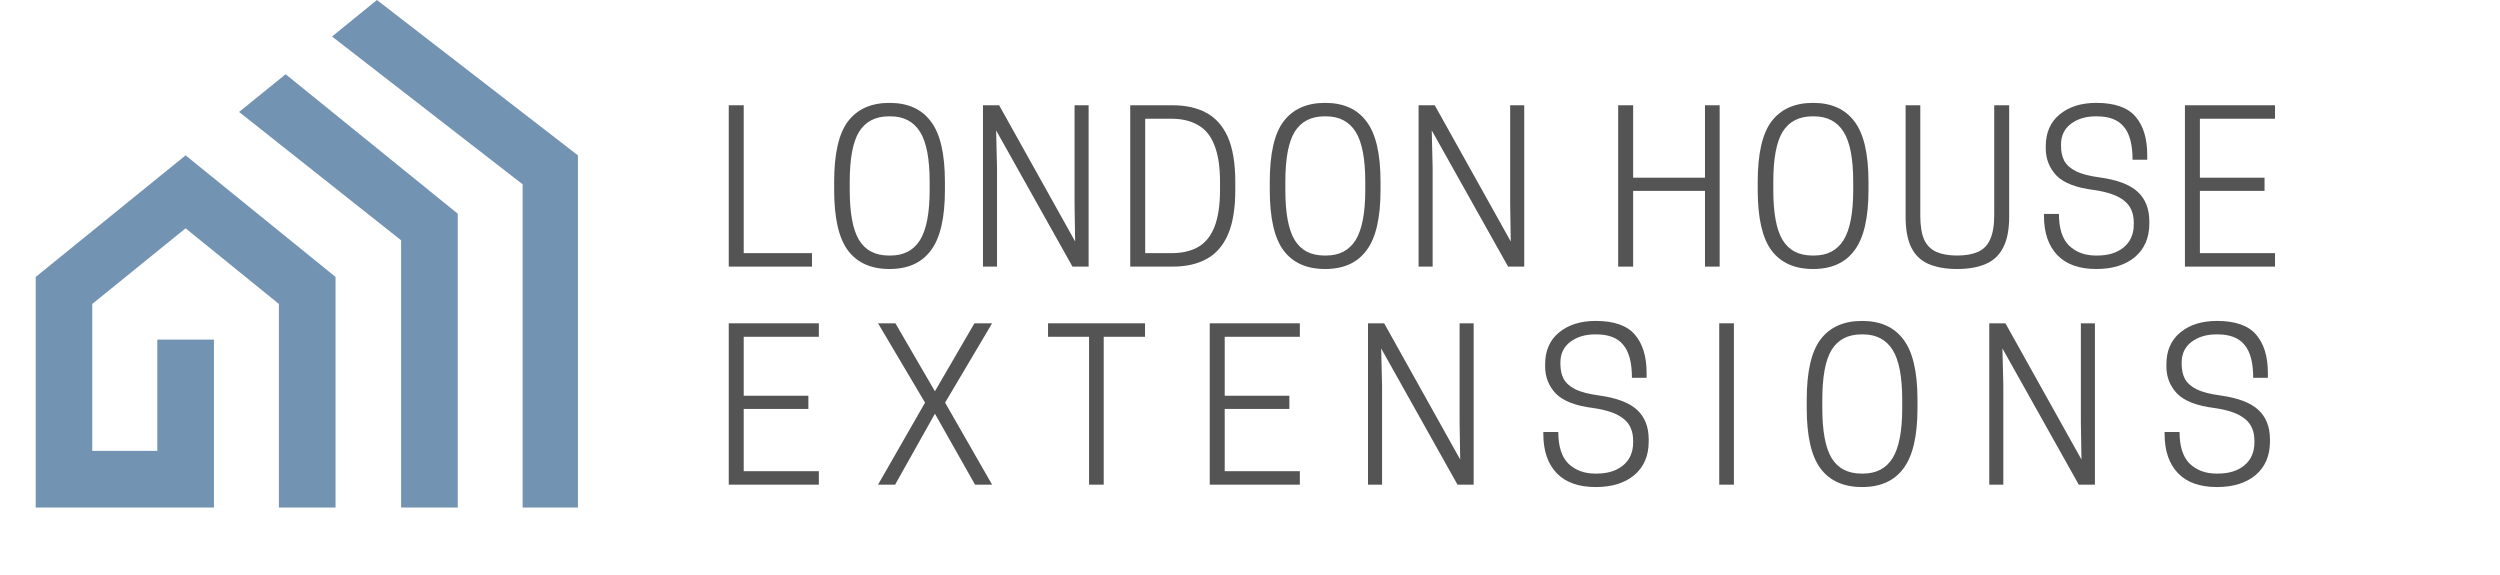 <svg xmlns="http://www.w3.org/2000/svg" xmlns:xlink="http://www.w3.org/1999/xlink" width="174" zoomAndPan="magnify" viewBox="0 0 130.5 30" height="40" preserveAspectRatio="xMidYMid meet" version="1.0"><defs><g/><clipPath id="f2e9831519"><path d="M 1.863 8 L 18 8 L 18 26.855 L 1.863 26.855 Z M 1.863 8 " clip-rule="nonzero"/></clipPath><clipPath id="be262d7617"><path d="M 17 0 L 30.168 0 L 30.168 26.855 L 17 26.855 Z M 17 0 " clip-rule="nonzero"/></clipPath><clipPath id="6ac10aff37"><path d="M 12 3 L 24 3 L 24 26.855 L 12 26.855 Z M 12 3 " clip-rule="nonzero"/></clipPath></defs><g clip-path="url(#f2e9831519)"><path fill="#7393b3" d="M 9.688 8.109 L 1.863 14.457 L 1.863 26.492 L 11.168 26.492 L 11.168 17.727 L 8.211 17.727 L 8.211 23.535 L 4.816 23.535 L 4.816 15.867 L 9.688 11.918 L 14.559 15.867 L 14.559 26.492 L 17.516 26.492 L 17.516 14.457 L 9.688 8.109 " fill-opacity="1" fill-rule="nonzero"/></g><g clip-path="url(#be262d7617)"><path fill="#7393b3" d="M 19.676 0 L 17.332 1.906 L 27.281 9.621 L 27.281 26.492 L 30.238 26.492 L 30.238 8.164 L 19.676 0 " fill-opacity="1" fill-rule="nonzero"/></g><g clip-path="url(#6ac10aff37)"><path fill="#7393b3" d="M 14.91 3.875 L 12.48 5.844 L 20.938 12.543 L 20.938 26.492 L 23.895 26.492 L 23.895 11.156 L 14.91 3.875 " fill-opacity="1" fill-rule="nonzero"/></g><g fill="#545454" fill-opacity="1"><g transform="translate(37.244, 13.917)"><g><path d="M 5.141 0 L 0.797 0 L 0.797 -8.422 L 1.578 -8.422 L 1.578 -0.703 L 5.141 -0.703 Z M 5.141 0 "/></g></g></g><g fill="#545454" fill-opacity="1"><g transform="translate(42.934, 13.917)"><g><path d="M 3.5 0.125 C 2.539 0.125 1.816 -0.195 1.328 -0.844 C 0.848 -1.488 0.609 -2.539 0.609 -4 L 0.609 -4.422 C 0.609 -5.891 0.848 -6.941 1.328 -7.578 C 1.816 -8.223 2.539 -8.547 3.5 -8.547 C 4.457 -8.547 5.176 -8.223 5.656 -7.578 C 6.145 -6.941 6.391 -5.891 6.391 -4.422 L 6.391 -4 C 6.391 -2.539 6.145 -1.488 5.656 -0.844 C 5.176 -0.195 4.457 0.125 3.5 0.125 Z M 3.469 -0.578 L 3.547 -0.578 C 4.242 -0.578 4.758 -0.848 5.094 -1.391 C 5.426 -1.93 5.594 -2.801 5.594 -4 L 5.594 -4.422 C 5.594 -5.629 5.426 -6.5 5.094 -7.031 C 4.758 -7.57 4.242 -7.844 3.547 -7.844 L 3.469 -7.844 C 2.758 -7.844 2.238 -7.57 1.906 -7.031 C 1.582 -6.5 1.422 -5.629 1.422 -4.422 L 1.422 -4 C 1.422 -2.801 1.582 -1.93 1.906 -1.391 C 2.238 -0.848 2.758 -0.578 3.469 -0.578 Z M 3.469 -0.578 "/></g></g></g><g fill="#545454" fill-opacity="1"><g transform="translate(50.514, 13.917)"><g><path d="M 6.312 -8.422 L 6.312 0 L 5.469 0 L 1.484 -7.109 L 1.531 -5.156 L 1.531 0 L 0.797 0 L 0.797 -8.422 L 1.641 -8.422 L 5.609 -1.312 L 5.578 -3.266 L 5.578 -8.422 Z M 6.312 -8.422 "/></g></g></g><g fill="#545454" fill-opacity="1"><g transform="translate(58.201, 13.917)"><g><path d="M 6.281 -4 C 6.281 -3.02 6.148 -2.238 5.891 -1.656 C 5.629 -1.07 5.254 -0.648 4.766 -0.391 C 4.285 -0.129 3.703 0 3.016 0 L 0.797 0 L 0.797 -8.422 L 3.016 -8.422 C 3.703 -8.422 4.285 -8.289 4.766 -8.031 C 5.254 -7.77 5.629 -7.348 5.891 -6.766 C 6.148 -6.18 6.281 -5.398 6.281 -4.422 Z M 1.578 -0.703 L 2.953 -0.703 C 3.492 -0.703 3.953 -0.805 4.328 -1.016 C 4.711 -1.234 5 -1.582 5.188 -2.062 C 5.383 -2.551 5.484 -3.195 5.484 -4 L 5.484 -4.422 C 5.484 -5.223 5.383 -5.863 5.188 -6.344 C 5 -6.832 4.711 -7.18 4.328 -7.391 C 3.953 -7.609 3.492 -7.719 2.953 -7.719 L 1.578 -7.719 Z M 1.578 -0.703 "/></g></g></g><g fill="#545454" fill-opacity="1"><g transform="translate(65.673, 13.917)"><g><path d="M 3.5 0.125 C 2.539 0.125 1.816 -0.195 1.328 -0.844 C 0.848 -1.488 0.609 -2.539 0.609 -4 L 0.609 -4.422 C 0.609 -5.891 0.848 -6.941 1.328 -7.578 C 1.816 -8.223 2.539 -8.547 3.5 -8.547 C 4.457 -8.547 5.176 -8.223 5.656 -7.578 C 6.145 -6.941 6.391 -5.891 6.391 -4.422 L 6.391 -4 C 6.391 -2.539 6.145 -1.488 5.656 -0.844 C 5.176 -0.195 4.457 0.125 3.5 0.125 Z M 3.469 -0.578 L 3.547 -0.578 C 4.242 -0.578 4.758 -0.848 5.094 -1.391 C 5.426 -1.93 5.594 -2.801 5.594 -4 L 5.594 -4.422 C 5.594 -5.629 5.426 -6.5 5.094 -7.031 C 4.758 -7.57 4.242 -7.844 3.547 -7.844 L 3.469 -7.844 C 2.758 -7.844 2.238 -7.57 1.906 -7.031 C 1.582 -6.5 1.422 -5.629 1.422 -4.422 L 1.422 -4 C 1.422 -2.801 1.582 -1.93 1.906 -1.391 C 2.238 -0.848 2.758 -0.578 3.469 -0.578 Z M 3.469 -0.578 "/></g></g></g><g fill="#545454" fill-opacity="1"><g transform="translate(73.253, 13.917)"><g><path d="M 6.312 -8.422 L 6.312 0 L 5.469 0 L 1.484 -7.109 L 1.531 -5.156 L 1.531 0 L 0.797 0 L 0.797 -8.422 L 1.641 -8.422 L 5.609 -1.312 L 5.578 -3.266 L 5.578 -8.422 Z M 6.312 -8.422 "/></g></g></g><g fill="#545454" fill-opacity="1"><g transform="translate(80.94, 13.917)"><g/></g></g><g fill="#545454" fill-opacity="1"><g transform="translate(83.672, 13.917)"><g><path d="M 5.328 -8.422 L 6.094 -8.422 L 6.094 0 L 5.328 0 L 5.328 -3.953 L 1.578 -3.953 L 1.578 0 L 0.797 0 L 0.797 -8.422 L 1.578 -8.422 L 1.578 -4.641 L 5.328 -4.641 Z M 5.328 -8.422 "/></g></g></g><g fill="#545454" fill-opacity="1"><g transform="translate(91.144, 13.917)"><g><path d="M 3.5 0.125 C 2.539 0.125 1.816 -0.195 1.328 -0.844 C 0.848 -1.488 0.609 -2.539 0.609 -4 L 0.609 -4.422 C 0.609 -5.891 0.848 -6.941 1.328 -7.578 C 1.816 -8.223 2.539 -8.547 3.5 -8.547 C 4.457 -8.547 5.176 -8.223 5.656 -7.578 C 6.145 -6.941 6.391 -5.891 6.391 -4.422 L 6.391 -4 C 6.391 -2.539 6.145 -1.488 5.656 -0.844 C 5.176 -0.195 4.457 0.125 3.5 0.125 Z M 3.469 -0.578 L 3.547 -0.578 C 4.242 -0.578 4.758 -0.848 5.094 -1.391 C 5.426 -1.93 5.594 -2.801 5.594 -4 L 5.594 -4.422 C 5.594 -5.629 5.426 -6.5 5.094 -7.031 C 4.758 -7.57 4.242 -7.844 3.547 -7.844 L 3.469 -7.844 C 2.758 -7.844 2.238 -7.57 1.906 -7.031 C 1.582 -6.5 1.422 -5.629 1.422 -4.422 L 1.422 -4 C 1.422 -2.801 1.582 -1.93 1.906 -1.391 C 2.238 -0.848 2.758 -0.578 3.469 -0.578 Z M 3.469 -0.578 "/></g></g></g><g fill="#545454" fill-opacity="1"><g transform="translate(98.723, 13.917)"><g><path d="M 3.438 0.125 C 2.844 0.125 2.344 0.035 1.938 -0.141 C 1.539 -0.316 1.242 -0.602 1.047 -1 C 0.848 -1.395 0.75 -1.93 0.75 -2.609 L 0.75 -8.422 L 1.516 -8.422 L 1.516 -2.672 C 1.516 -2.141 1.582 -1.719 1.719 -1.406 C 1.863 -1.102 2.078 -0.891 2.359 -0.766 C 2.648 -0.641 3.008 -0.578 3.438 -0.578 C 3.875 -0.578 4.234 -0.641 4.516 -0.766 C 4.805 -0.891 5.02 -1.102 5.156 -1.406 C 5.301 -1.719 5.375 -2.141 5.375 -2.672 L 5.375 -8.422 L 6.156 -8.422 L 6.156 -2.609 C 6.156 -1.93 6.051 -1.395 5.844 -1 C 5.645 -0.602 5.344 -0.316 4.938 -0.141 C 4.539 0.035 4.039 0.125 3.438 0.125 Z M 3.438 0.125 "/></g></g></g><g fill="#545454" fill-opacity="1"><g transform="translate(106.195, 13.917)"><g><path d="M 3.109 -4 C 2.191 -4.113 1.539 -4.363 1.156 -4.75 C 0.781 -5.145 0.594 -5.617 0.594 -6.172 L 0.594 -6.281 C 0.594 -6.988 0.832 -7.539 1.312 -7.938 C 1.801 -8.344 2.441 -8.547 3.234 -8.547 C 4.18 -8.547 4.859 -8.312 5.266 -7.844 C 5.68 -7.375 5.891 -6.703 5.891 -5.828 L 5.891 -5.578 L 5.125 -5.578 C 5.125 -6.367 4.973 -6.941 4.672 -7.297 C 4.379 -7.66 3.91 -7.844 3.266 -7.844 L 3.203 -7.844 C 2.68 -7.844 2.25 -7.711 1.906 -7.453 C 1.562 -7.191 1.391 -6.832 1.391 -6.375 L 1.391 -6.297 C 1.391 -6.004 1.445 -5.742 1.562 -5.516 C 1.688 -5.297 1.895 -5.113 2.188 -4.969 C 2.477 -4.832 2.883 -4.727 3.406 -4.656 C 4.32 -4.531 4.984 -4.281 5.391 -3.906 C 5.797 -3.531 6 -3.016 6 -2.359 L 6 -2.25 C 6 -1.508 5.75 -0.926 5.25 -0.5 C 4.75 -0.082 4.078 0.125 3.234 0.125 C 2.348 0.125 1.672 -0.113 1.203 -0.594 C 0.734 -1.082 0.5 -1.766 0.5 -2.641 L 0.5 -2.75 L 1.281 -2.75 C 1.281 -2 1.457 -1.445 1.812 -1.094 C 2.176 -0.75 2.641 -0.578 3.203 -0.578 L 3.281 -0.578 C 3.852 -0.578 4.312 -0.719 4.656 -1 C 5.008 -1.289 5.188 -1.691 5.188 -2.203 L 5.188 -2.297 C 5.188 -2.797 5.02 -3.176 4.688 -3.438 C 4.363 -3.707 3.836 -3.895 3.109 -4 Z M 3.109 -4 "/></g></g></g><g fill="#545454" fill-opacity="1"><g transform="translate(113.256, 13.917)"><g><path d="M 0.797 -8.422 L 5.5 -8.422 L 5.5 -7.719 L 1.578 -7.719 L 1.578 -4.641 L 4.953 -4.641 L 4.953 -3.953 L 1.578 -3.953 L 1.578 -0.703 L 5.5 -0.703 L 5.5 0 L 0.797 0 Z M 0.797 -8.422 "/></g></g></g><g fill="#545454" fill-opacity="1"><g transform="translate(37.244, 25.299)"><g><path d="M 0.797 -8.422 L 5.5 -8.422 L 5.5 -7.719 L 1.578 -7.719 L 1.578 -4.641 L 4.953 -4.641 L 4.953 -3.953 L 1.578 -3.953 L 1.578 -0.703 L 5.5 -0.703 L 5.5 0 L 0.797 0 Z M 0.797 -8.422 "/></g></g></g><g fill="#545454" fill-opacity="1"><g transform="translate(45.506, 25.299)"><g><path d="M 0.328 0 L 2.781 -4.281 L 0.328 -8.422 L 1.234 -8.422 L 3.297 -4.875 L 5.359 -8.422 L 6.281 -8.422 L 3.828 -4.281 L 6.281 0 L 5.391 0 L 3.297 -3.703 L 1.219 0 Z M 0.328 0 "/></g></g></g><g fill="#545454" fill-opacity="1"><g transform="translate(54.458, 25.299)"><g><path d="M 3.156 -7.719 L 3.156 0 L 2.391 0 L 2.391 -7.719 L 0.25 -7.719 L 0.25 -8.422 L 5.312 -8.422 L 5.312 -7.719 Z M 3.156 -7.719 "/></g></g></g><g fill="#545454" fill-opacity="1"><g transform="translate(62.352, 25.299)"><g><path d="M 0.797 -8.422 L 5.5 -8.422 L 5.5 -7.719 L 1.578 -7.719 L 1.578 -4.641 L 4.953 -4.641 L 4.953 -3.953 L 1.578 -3.953 L 1.578 -0.703 L 5.5 -0.703 L 5.5 0 L 0.797 0 Z M 0.797 -8.422 "/></g></g></g><g fill="#545454" fill-opacity="1"><g transform="translate(70.613, 25.299)"><g><path d="M 6.312 -8.422 L 6.312 0 L 5.469 0 L 1.484 -7.109 L 1.531 -5.156 L 1.531 0 L 0.797 0 L 0.797 -8.422 L 1.641 -8.422 L 5.609 -1.312 L 5.578 -3.266 L 5.578 -8.422 Z M 6.312 -8.422 "/></g></g></g><g fill="#545454" fill-opacity="1"><g transform="translate(80.062, 25.299)"><g><path d="M 3.109 -4 C 2.191 -4.113 1.539 -4.363 1.156 -4.75 C 0.781 -5.145 0.594 -5.617 0.594 -6.172 L 0.594 -6.281 C 0.594 -6.988 0.832 -7.539 1.312 -7.938 C 1.801 -8.344 2.441 -8.547 3.234 -8.547 C 4.18 -8.547 4.859 -8.312 5.266 -7.844 C 5.68 -7.375 5.891 -6.703 5.891 -5.828 L 5.891 -5.578 L 5.125 -5.578 C 5.125 -6.367 4.973 -6.941 4.672 -7.297 C 4.379 -7.66 3.91 -7.844 3.266 -7.844 L 3.203 -7.844 C 2.68 -7.844 2.25 -7.711 1.906 -7.453 C 1.562 -7.191 1.391 -6.832 1.391 -6.375 L 1.391 -6.297 C 1.391 -6.004 1.445 -5.742 1.562 -5.516 C 1.688 -5.297 1.895 -5.113 2.188 -4.969 C 2.477 -4.832 2.883 -4.727 3.406 -4.656 C 4.32 -4.531 4.984 -4.281 5.391 -3.906 C 5.797 -3.531 6 -3.016 6 -2.359 L 6 -2.25 C 6 -1.508 5.75 -0.926 5.25 -0.5 C 4.75 -0.082 4.078 0.125 3.234 0.125 C 2.348 0.125 1.672 -0.113 1.203 -0.594 C 0.734 -1.082 0.5 -1.766 0.5 -2.641 L 0.5 -2.75 L 1.281 -2.75 C 1.281 -2 1.457 -1.445 1.812 -1.094 C 2.176 -0.75 2.641 -0.578 3.203 -0.578 L 3.281 -0.578 C 3.852 -0.578 4.312 -0.719 4.656 -1 C 5.008 -1.289 5.188 -1.691 5.188 -2.203 L 5.188 -2.297 C 5.188 -2.797 5.02 -3.176 4.688 -3.438 C 4.363 -3.707 3.836 -3.895 3.109 -4 Z M 3.109 -4 "/></g></g></g><g fill="#545454" fill-opacity="1"><g transform="translate(88.885, 25.299)"><g><path d="M 1.625 -8.422 L 1.625 0 L 0.859 0 L 0.859 -8.422 Z M 1.625 -8.422 "/></g></g></g><g fill="#545454" fill-opacity="1"><g transform="translate(93.702, 25.299)"><g><path d="M 3.5 0.125 C 2.539 0.125 1.816 -0.195 1.328 -0.844 C 0.848 -1.488 0.609 -2.539 0.609 -4 L 0.609 -4.422 C 0.609 -5.891 0.848 -6.941 1.328 -7.578 C 1.816 -8.223 2.539 -8.547 3.5 -8.547 C 4.457 -8.547 5.176 -8.223 5.656 -7.578 C 6.145 -6.941 6.391 -5.891 6.391 -4.422 L 6.391 -4 C 6.391 -2.539 6.145 -1.488 5.656 -0.844 C 5.176 -0.195 4.457 0.125 3.5 0.125 Z M 3.469 -0.578 L 3.547 -0.578 C 4.242 -0.578 4.758 -0.848 5.094 -1.391 C 5.426 -1.93 5.594 -2.801 5.594 -4 L 5.594 -4.422 C 5.594 -5.629 5.426 -6.5 5.094 -7.031 C 4.758 -7.57 4.242 -7.844 3.547 -7.844 L 3.469 -7.844 C 2.758 -7.844 2.238 -7.57 1.906 -7.031 C 1.582 -6.5 1.422 -5.629 1.422 -4.422 L 1.422 -4 C 1.422 -2.801 1.582 -1.93 1.906 -1.391 C 2.238 -0.848 2.758 -0.578 3.469 -0.578 Z M 3.469 -0.578 "/></g></g></g><g fill="#545454" fill-opacity="1"><g transform="translate(103.043, 25.299)"><g><path d="M 6.312 -8.422 L 6.312 0 L 5.469 0 L 1.484 -7.109 L 1.531 -5.156 L 1.531 0 L 0.797 0 L 0.797 -8.422 L 1.641 -8.422 L 5.609 -1.312 L 5.578 -3.266 L 5.578 -8.422 Z M 6.312 -8.422 "/></g></g></g><g fill="#545454" fill-opacity="1"><g transform="translate(112.492, 25.299)"><g><path d="M 3.109 -4 C 2.191 -4.113 1.539 -4.363 1.156 -4.75 C 0.781 -5.145 0.594 -5.617 0.594 -6.172 L 0.594 -6.281 C 0.594 -6.988 0.832 -7.539 1.312 -7.938 C 1.801 -8.344 2.441 -8.547 3.234 -8.547 C 4.18 -8.547 4.859 -8.312 5.266 -7.844 C 5.68 -7.375 5.891 -6.703 5.891 -5.828 L 5.891 -5.578 L 5.125 -5.578 C 5.125 -6.367 4.973 -6.941 4.672 -7.297 C 4.379 -7.66 3.91 -7.844 3.266 -7.844 L 3.203 -7.844 C 2.68 -7.844 2.25 -7.711 1.906 -7.453 C 1.562 -7.191 1.391 -6.832 1.391 -6.375 L 1.391 -6.297 C 1.391 -6.004 1.445 -5.742 1.562 -5.516 C 1.688 -5.297 1.895 -5.113 2.188 -4.969 C 2.477 -4.832 2.883 -4.727 3.406 -4.656 C 4.32 -4.531 4.984 -4.281 5.391 -3.906 C 5.797 -3.531 6 -3.016 6 -2.359 L 6 -2.25 C 6 -1.508 5.75 -0.926 5.25 -0.5 C 4.75 -0.082 4.078 0.125 3.234 0.125 C 2.348 0.125 1.672 -0.113 1.203 -0.594 C 0.734 -1.082 0.5 -1.766 0.5 -2.641 L 0.5 -2.75 L 1.281 -2.75 C 1.281 -2 1.457 -1.445 1.812 -1.094 C 2.176 -0.75 2.641 -0.578 3.203 -0.578 L 3.281 -0.578 C 3.852 -0.578 4.312 -0.719 4.656 -1 C 5.008 -1.289 5.188 -1.691 5.188 -2.203 L 5.188 -2.297 C 5.188 -2.797 5.02 -3.176 4.688 -3.438 C 4.363 -3.707 3.836 -3.895 3.109 -4 Z M 3.109 -4 "/></g></g></g></svg>